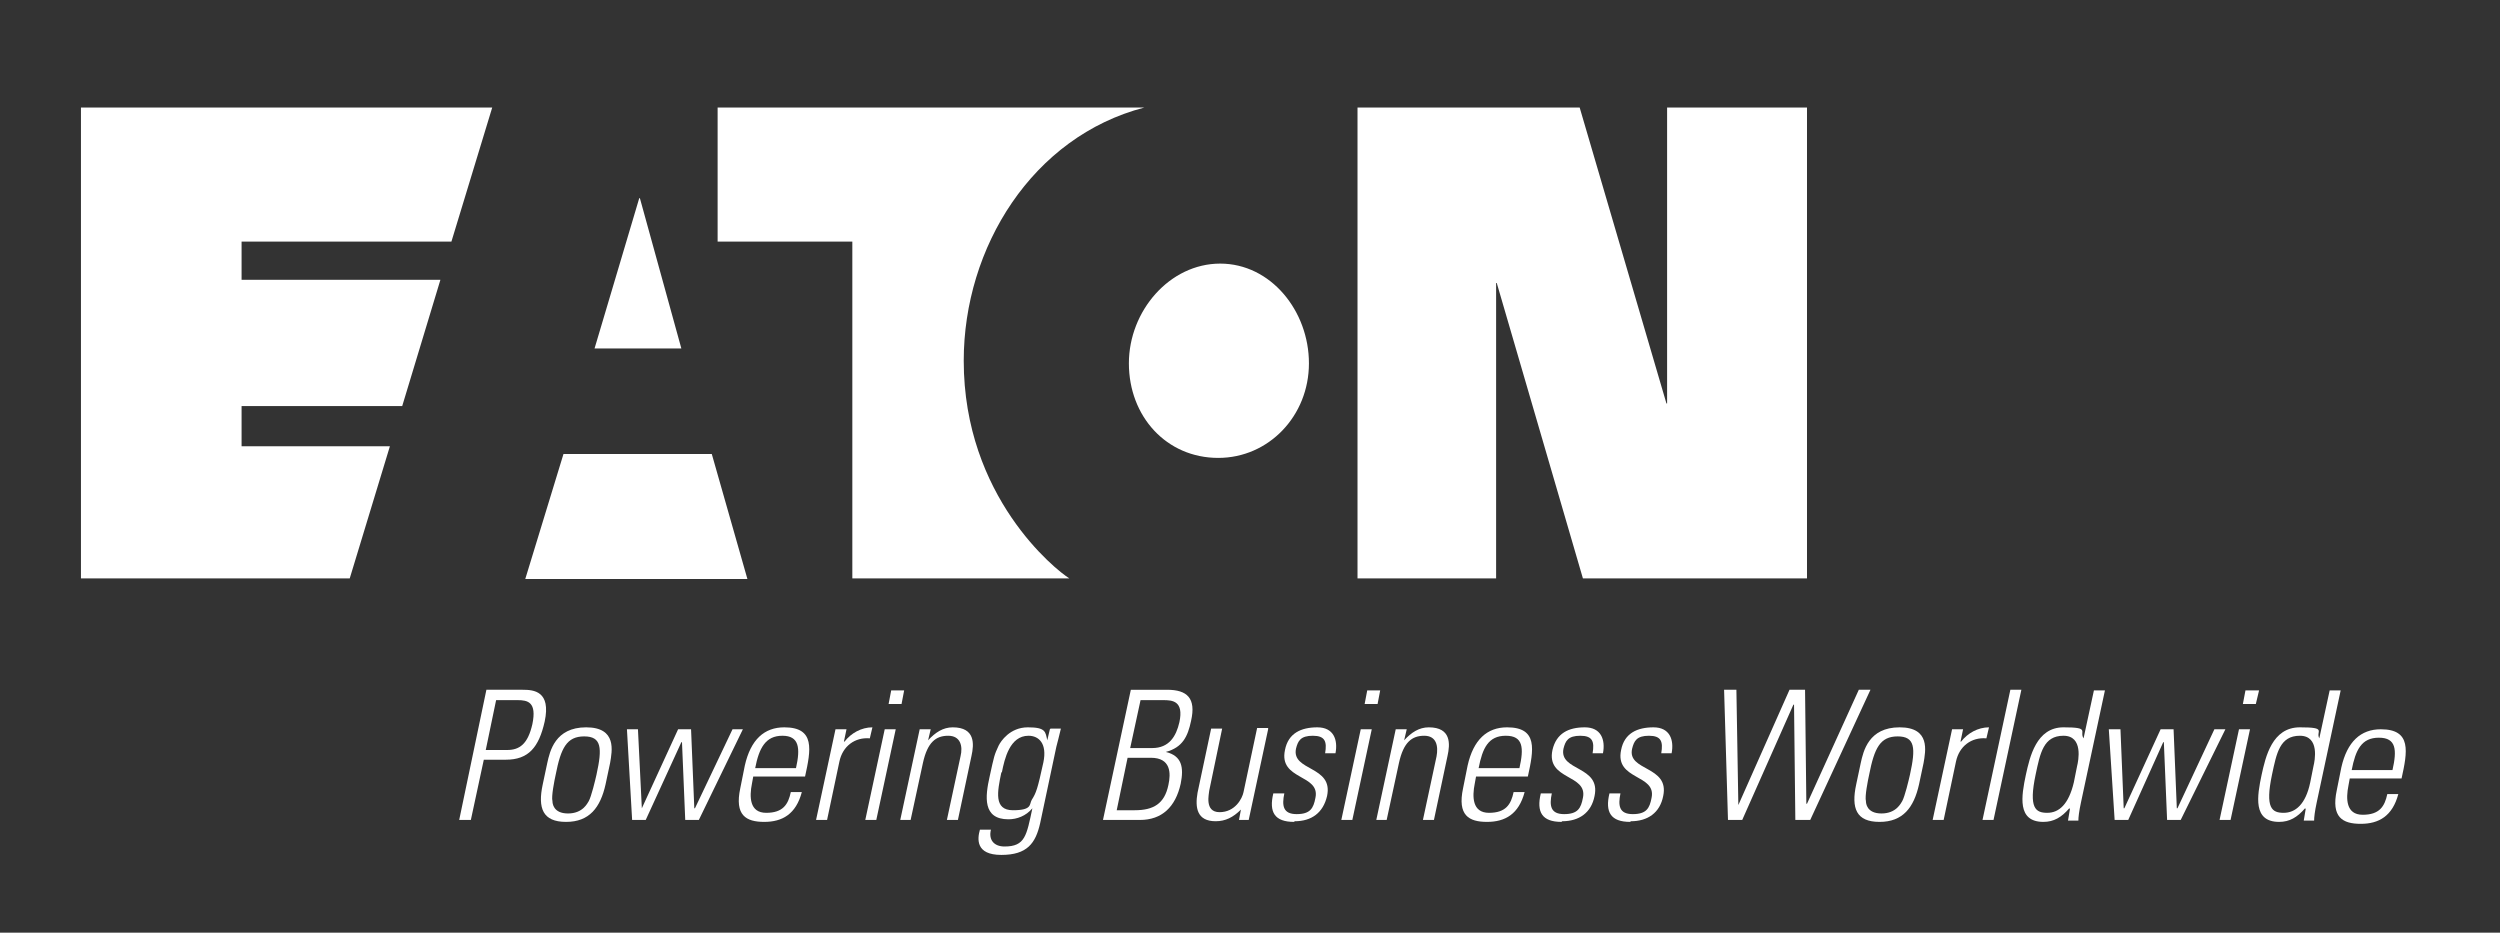 <?xml version="1.0" encoding="UTF-8"?>
<svg id="Capa_1" xmlns="http://www.w3.org/2000/svg" version="1.1" viewBox="0 0 386 144">
  <rect x="0" y="0" width="386" height="144" fill="#333333" stroke="none"/>
  <!-- Generator: Adobe Illustrator 29.0.0, SVG Export Plug-In . SVG Version: 2.1.0 Build 186)  -->
  <defs>
    <style>
      .st0 {
        fill: #fff;
      }
    </style>
  </defs>
  <path class="st0" d="M54,89.3l6.2-20.4h-22.9v-6.2h24.8l5.9-19.5h-30.7v-5.9h32.4l6.3-20.7H12.5v72.7h41.5M257.3,62.3l-13.4-45.7h-34.3v72.7h21.4v-45.6h.1l13.3,45.6h34.6V16.6h-21.6v45.7h-.1ZM188.1,70.7c7.8,0,14-6.5,14-14.6s-5.9-15.4-13.7-15.4-14.1,7.3-14.1,15.4c0,8.2,5.8,14.6,13.8,14.6M176.7,16.6h-65.9v20.7h20.8v52h33.5c-2.1-1.3-16.3-12.6-16.3-33.6,0-17.5,10.6-34.6,27.9-39.1M87,70.1l-5.9,19.3h34.3l-5.5-19.3h-22.9ZM98.8,30.6l6.4,23.2h-13.4l6.9-23.2Z"/>
  <g>
    <path class="st0" d="M75,115.8h3.3c1.9,0,3.2-.9,3.9-4,.7-3.4-.7-3.7-2.3-3.7h-3.3l-1.6,7.7M75.2,106.5h5.5c1.7,0,4.4.2,3.4,4.9-.9,4-2.5,5.9-6,5.9h-3.4l-2,9.3h-1.8l4.2-20.1Z"/>
    <path class="st0" d="M90.9,123.7c.4-.7,1-3.2,1.2-4.1.9-4.1.8-5.9-1.9-5.9s-3.6,1.8-4.4,5.9c-.2.9-.7,3.4-.5,4.1,0,.3.1,1.9,2.4,1.9,2.3,0,3-1.6,3.2-1.9M83.8,121.1l.7-3.3c.4-1.8,1.2-5.5,6-5.5s4,3.7,3.7,5.5l-.7,3.3c-.8,3.6-2.5,5.8-6.1,5.8-3.6,0-4.4-2.1-3.6-5.8"/>
    <polygon class="st0" points="96.8 112.6 98.5 112.6 99.1 124.8 99.1 124.8 104.7 112.6 106.7 112.6 107.2 124.8 107.3 124.8 113.1 112.6 114.7 112.6 107.9 126.6 105.8 126.6 105.3 114.6 105.2 114.6 99.7 126.6 97.6 126.6 96.8 112.6"/>
    <path class="st0" d="M122.9,118.6c.7-3.1.5-5-2.1-5s-3.6,1.9-4.2,5h6.3M116.3,119.9l-.2,1.1c-.4,2-.4,4.5,2.2,4.5s3.4-1.3,3.8-3.2h1.7c-.9,3.4-3,4.6-5.8,4.6s-4.6-1-3.7-5.2l.7-3.5c.9-4,3-5.9,6.1-5.9,4.8,0,4.1,3.5,3.2,7.6h-8Z"/>
    <path class="st0" d="M130.4,114.5h0c1-1.3,2.6-2.2,4.3-2.2l-.4,1.7c-2.3-.2-4.2,1.2-4.7,3.6l-1.9,9h-1.7l3-14h1.7l-.4,1.9"/>
    <path class="st0" d="M137.2,108.7l.4-2.1h2l-.4,2.1h-2ZM133.6,126.6l3-14h1.7l-3,14h-1.7Z"/>
    <path class="st0" d="M140.7,126.6h-1.7l3-14h1.7l-.4,1.7h0c1.1-1.2,2.3-2,3.8-2,3.5,0,3.3,2.6,2.9,4.4l-2.1,9.9h-1.7l2.1-9.8c.4-1.6,0-3.2-1.9-3.2s-3.2,1-3.9,4.2l-1.9,8.8"/>
    <path class="st0" d="M154.6,119.3c-.6,2.9-1.2,5.8,1.8,5.8s2.5-.9,2.9-1.6c.7-1.1.9-1.7,1.8-5.8.6-2.9-.7-4.1-2.3-4.1-2.9,0-3.7,3.6-4.1,5.6M162.2,112.5h1.6c-.3,1.3-.5,2-.7,2.8l-2.5,11.8c-.7,3.1-2,4.9-6,4.9s-3.7-2.5-3.3-3.9h1.7c-.4,1.6.5,2.6,2.1,2.6,3.2,0,3.4-1.7,4.3-5.9h0c-1,1.2-2.4,1.7-3.7,1.7-4,0-3.6-3.5-2.9-6.6.7-3.2.7-3.3,1.4-4.8.3-.6,1.7-2.8,4.5-2.8s2.7.7,3,2h0c0,0,.4-1.7.4-1.7Z"/>
    <path class="st0" d="M177.9,115.5c2.6,0,3.7-1.8,4.2-4,.7-3.3-1.1-3.4-2.5-3.4h-3.5l-1.6,7.4h3.4M172.4,125.1h2.8c2.9,0,4.6-1,5.2-3.9.4-1.8.4-4.2-2.7-4.2h-3.6l-1.7,8.2ZM170.3,126.6l4.3-20.1h5.6c3.1,0,4.5,1.3,3.7,4.8-.5,2.4-1.3,4.1-3.9,4.8h0c2.5.6,2.8,2.4,2.3,4.9-.8,3.6-2.9,5.6-6.3,5.6h-5.7Z"/>
    <path class="st0" d="M195.8,112.6l-3,14h-1.5l.3-1.6h0c-1.2,1.2-2.4,1.8-3.9,1.8-2.9,0-3.2-2.1-2.8-4.4l2.1-9.9h1.7l-2,9.6c0,.4-.8,3.3,1.6,3.3s3.5-2.1,3.7-3.1l2.1-9.9h1.7"/>
    <path class="st0" d="M199.8,126.9c-3,0-3.9-1.5-3.2-4.4h1.7c-.4,1.9-.2,3.2,1.9,3.2s2.6-.9,2.9-2.5c.8-3.7-5.7-2.7-4.7-7.4.5-2.6,2.5-3.5,5-3.5s3.2,1.9,2.8,4h-1.6c.3-1.8,0-2.7-1.9-2.7s-2.3.8-2.6,2c-.7,3.5,5.8,2.6,4.8,7.3-.6,2.6-2.4,3.9-5,3.9"/>
    <path class="st0" d="M210.7,108.7l.4-2.1h2l-.4,2.1h-2ZM207.1,126.6l3-14h1.7l-3,14h-1.6Z"/>
    <path class="st0" d="M214.2,126.6h-1.7l3-14h1.7l-.4,1.7h0c1.1-1.2,2.3-2,3.8-2,3.5,0,3.3,2.6,2.9,4.4l-2.1,9.9h-1.7l2.1-9.8c.3-1.6,0-3.2-1.9-3.2s-3.2,1-3.9,4.2l-1.9,8.8"/>
    <path class="st0" d="M234.6,118.6c.7-3.1.6-5-2.1-5s-3.6,1.9-4.2,5h6.3M227.9,119.9l-.2,1.1c-.4,2-.4,4.5,2.2,4.5s3.4-1.3,3.8-3.2h1.7c-.9,3.4-3,4.6-5.8,4.6s-4.6-1-3.7-5.2l.7-3.5c.9-4,3-5.9,6.1-5.9,4.8,0,4.1,3.5,3.2,7.6h-8Z"/>
    <path class="st0" d="M369.4,118.9c.7-3.1.6-5-2.1-5s-3.6,1.9-4.2,5h6.3M362.8,120.2l-.2,1.1c-.4,2-.4,4.5,2.2,4.5s3.4-1.3,3.8-3.2h1.7c-.9,3.4-3,4.6-5.8,4.6s-4.6-1-3.7-5.2l.7-3.5c.9-4,3-5.9,6.1-5.9,4.8,0,4.1,3.5,3.2,7.6,0,0-8,0-8,0Z"/>
    <path class="st0" d="M241.1,126.9c-3,0-3.9-1.5-3.2-4.4h1.7c-.4,1.9-.2,3.2,1.9,3.2s2.6-.9,2.9-2.5c.8-3.7-5.7-2.7-4.7-7.4.6-2.6,2.5-3.5,5-3.5s3.2,1.9,2.8,4h-1.6c.3-1.8,0-2.7-1.9-2.7s-2.3.8-2.6,2c-.7,3.5,5.8,2.6,4.8,7.3-.5,2.6-2.4,3.9-5,3.9"/>
    <path class="st0" d="M251.7,126.9c-3,0-3.9-1.5-3.2-4.4h1.7c-.4,1.9-.2,3.2,1.9,3.2s2.6-.9,2.9-2.5c.8-3.7-5.7-2.7-4.7-7.4.5-2.6,2.5-3.5,5-3.5s3.2,1.9,2.8,4h-1.6c.3-1.8,0-2.7-1.9-2.7s-2.3.8-2.6,2c-.8,3.5,5.8,2.6,4.8,7.3-.5,2.6-2.4,3.9-5,3.9"/>
    <polygon class="st0" points="276.3 106.5 278.7 106.5 278.9 124.1 279 124.1 287 106.5 288.8 106.5 279.5 126.6 277.2 126.6 277 108.8 276.9 108.8 269 126.6 266.8 126.6 266.2 106.5 268.1 106.5 268.4 124.3 268.4 124.3 276.3 106.5"/>
    <path class="st0" d="M293.7,123.7c.4-.7,1-3.2,1.2-4.1.9-4.1.8-5.9-1.9-5.9s-3.6,1.8-4.4,5.9c-.2.9-.7,3.4-.5,4.1,0,.3.1,1.9,2.4,1.9,2.3,0,3-1.6,3.2-1.9M286.6,121.1l.7-3.3c.4-1.8,1.2-5.5,6-5.5s4,3.7,3.7,5.5l-.7,3.3c-.8,3.6-2.5,5.8-6.1,5.8-3.6,0-4.4-2.1-3.6-5.8"/>
    <path class="st0" d="M302.8,114.5h0c1-1.3,2.6-2.2,4.3-2.2l-.4,1.7c-2.3-.2-4.2,1.2-4.7,3.6l-1.9,9h-1.7l3-14h1.7l-.4,1.9"/>
    <polygon class="st0" points="306.1 126.6 310.4 106.5 312.1 106.5 307.8 126.6 306.1 126.6"/>
    <path class="st0" d="M320.2,120.8l.5-2.5c.2-.8,1-4.7-2.1-4.7s-3.6,2.7-4.3,6c-1.1,5.2,0,5.9,1.8,5.9s3.3-1.3,4.1-4.7M319.5,124.8h0c-1.2,1.4-2.4,2.1-4,2.1-4.1,0-3.4-4-2.7-7.3.6-2.7,1.6-7.3,5.8-7.3s2.4.6,3.1,1.7h0s1.6-7.4,1.6-7.4h1.7l-3.7,17.3c-.3,1.4-.4,2.3-.4,2.8h-1.6l.3-1.8Z"/>
    <polygon class="st0" points="325.6 112.6 327.4 112.6 327.9 124.8 328 124.8 333.6 112.6 335.6 112.6 336.1 124.8 336.2 124.8 341.9 112.6 343.6 112.6 336.7 126.6 334.6 126.6 334.1 114.6 334 114.6 328.6 126.6 326.5 126.6 325.6 112.6"/>
    <path class="st0" d="M346.3,108.7l.4-2.1h2.1l-.5,2.1h-2ZM342.7,126.6l3-14h1.7l-3,14h-1.7Z"/>
    <path class="st0" d="M356.7,120.8l.5-2.5c.2-.8,1-4.7-2.1-4.7s-3.6,2.7-4.3,6c-1.1,5.2,0,5.9,1.8,5.9s3.4-1.3,4.1-4.7M355.9,124.8h0c-1.2,1.4-2.4,2.1-4,2.1-4.1,0-3.4-4-2.7-7.3.6-2.7,1.6-7.3,5.9-7.3s2.4.6,3,1.7h0s1.6-7.4,1.6-7.4h1.7l-3.7,17.3c-.3,1.4-.4,2.3-.4,2.8h-1.6l.3-1.8Z"/>
  </g>
</svg>